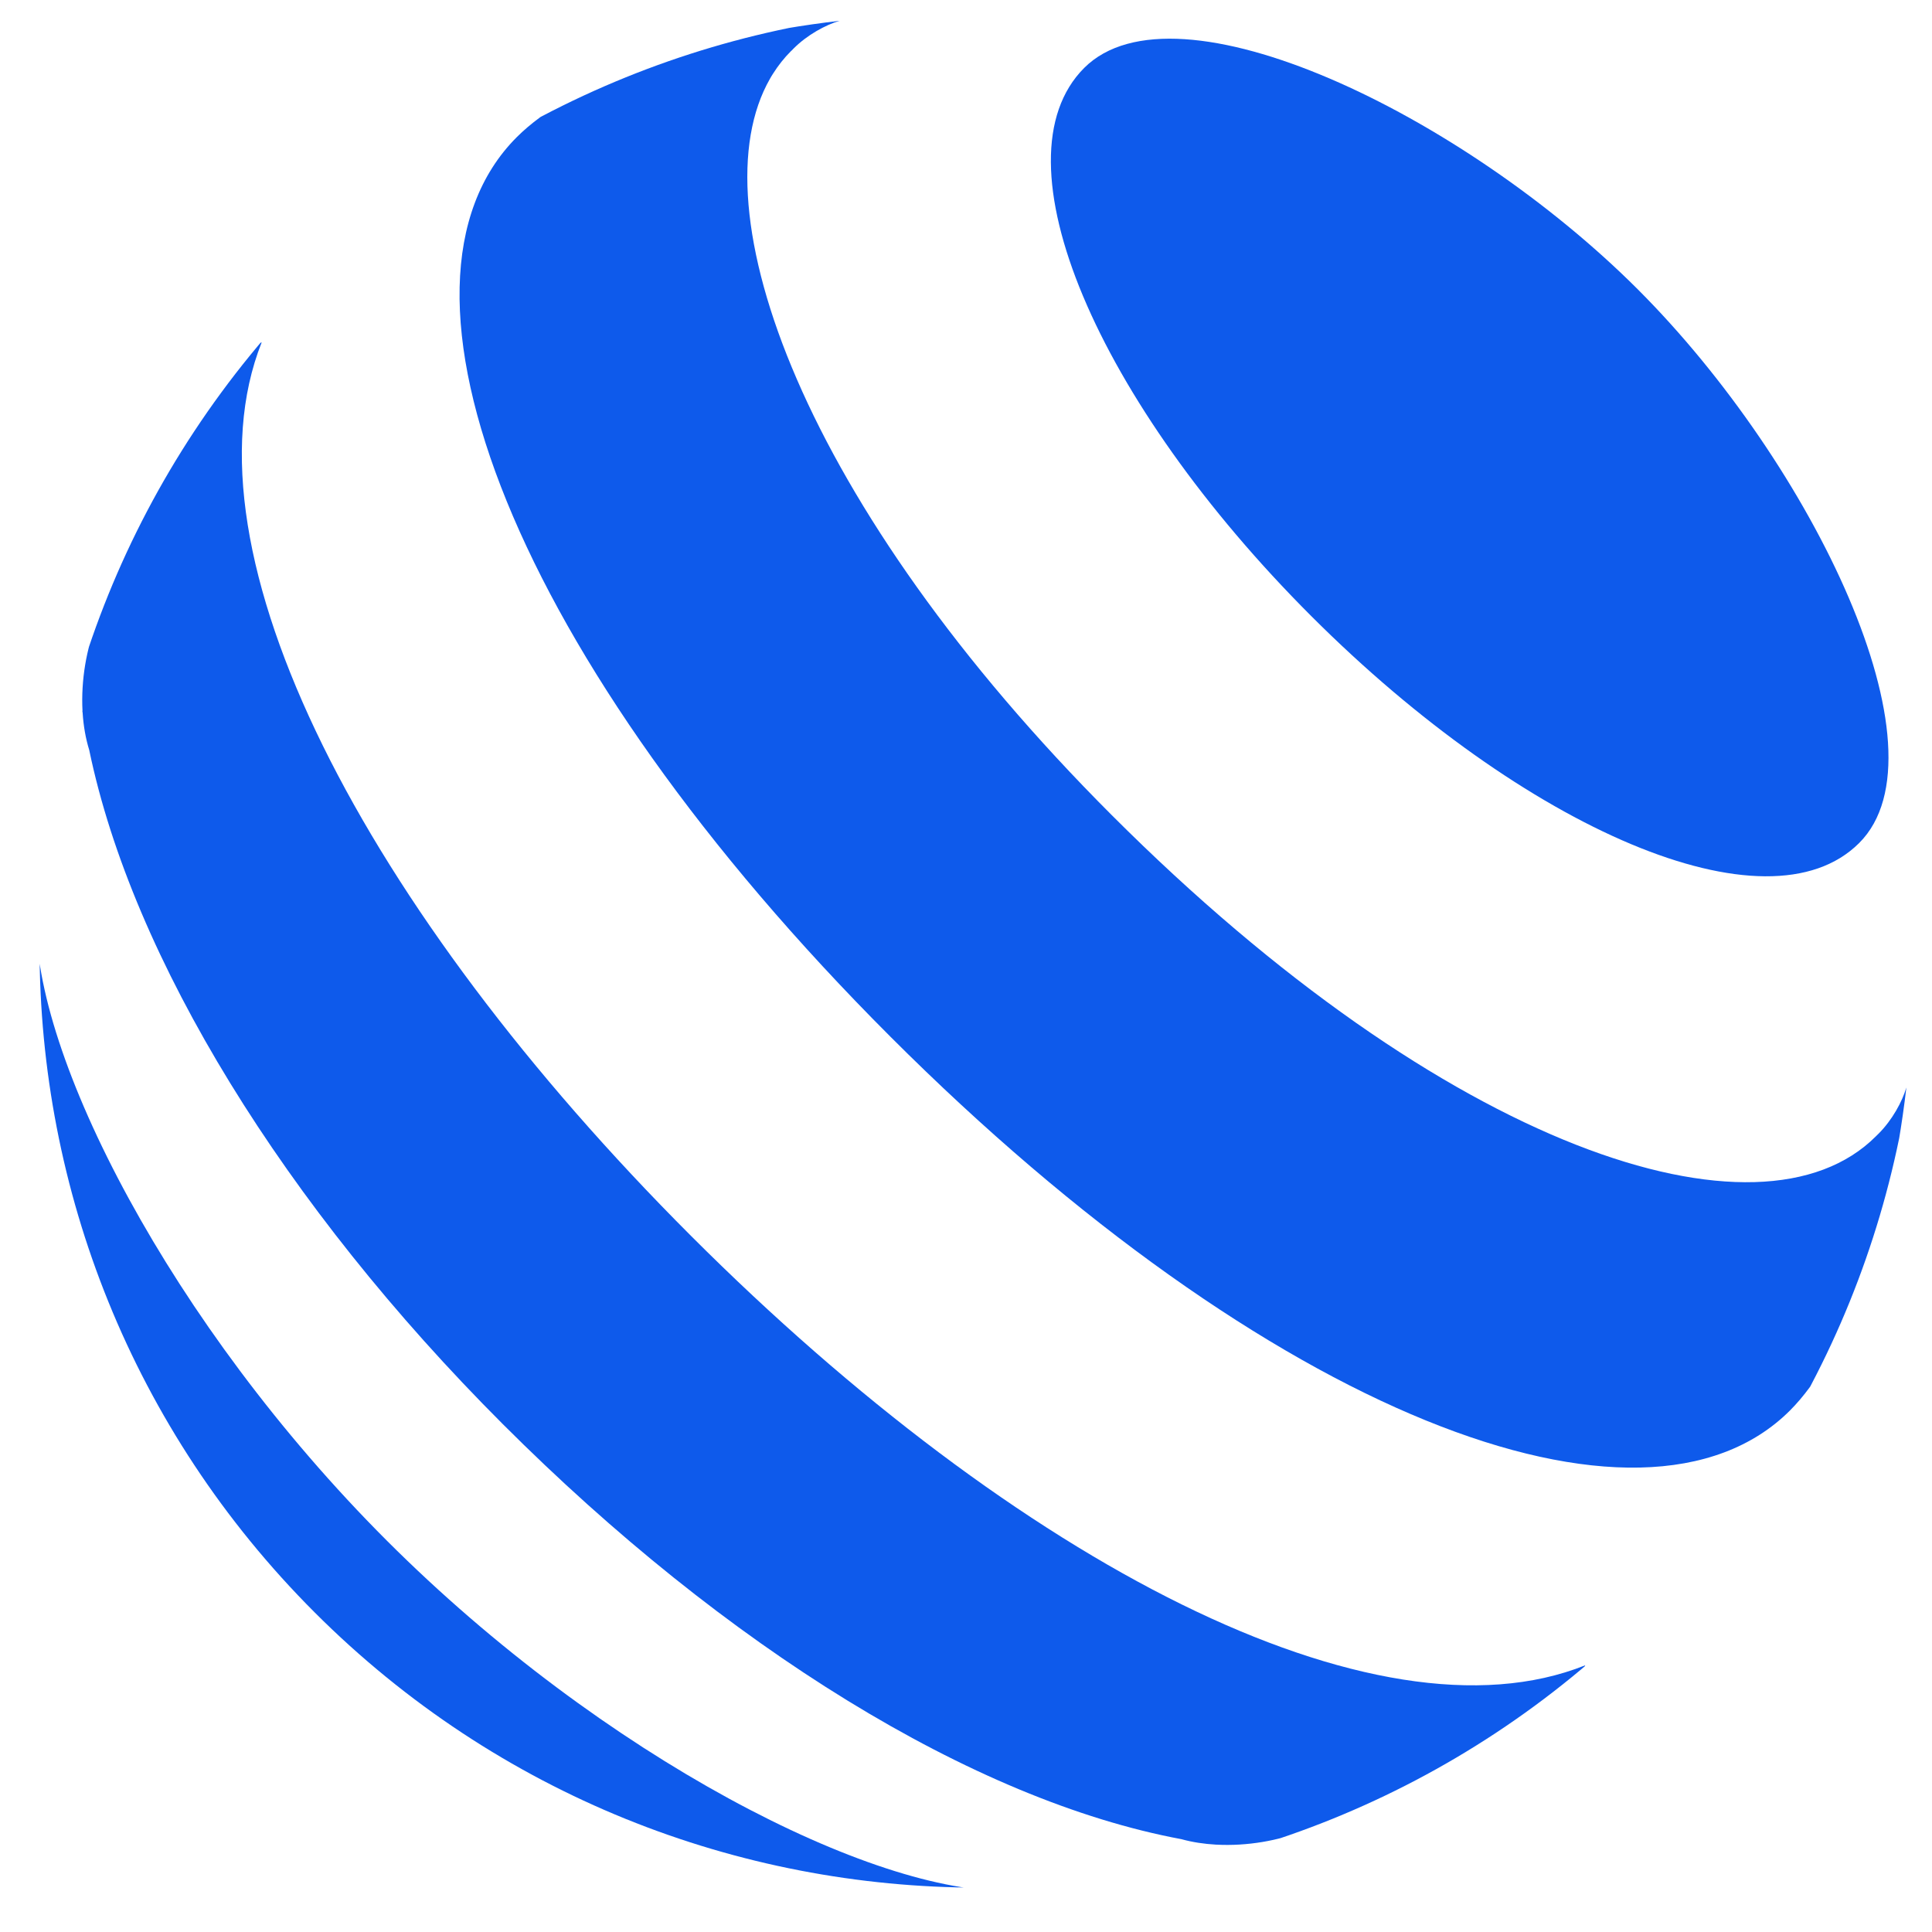 <?xml version="1.0" standalone="no"?><!DOCTYPE svg PUBLIC "-//W3C//DTD SVG 1.1//EN" "http://www.w3.org/Graphics/SVG/1.1/DTD/svg11.dtd"><svg width="45" height="45" viewBox="0 0 45 45" version="1.1" xmlns="http://www.w3.org/2000/svg" xmlns:xlink="http://www.w3.org/1999/xlink" xml:space="preserve" style="fill-rule:evenodd;clip-rule:evenodd;stroke-linejoin:round;stroke-miterlimit:1.414;"><g><g><clipPath id="1"><path d="M38.277,6.611c-8.546,-8.546 -22.401,-8.546 -30.947,0c-8.545,8.546 -8.545,22.401 0,30.946c8.546,8.546 22.401,8.546 30.947,0c8.545,-8.545 8.545,-22.4 0,-30.946Z"/></clipPath><g clip-path="url(#1)"><clipPath id="2"><path d="M19.557,0.484c-3.451,0.404 -6.255,1.444 -7.52,2.71c-3.454,3.454 -0.073,12.177 8.703,20.953c8.777,8.777 17.5,12.158 20.954,8.704c1.265,-1.266 2.306,-4.069 2.709,-7.521c-0.097,0.33 -0.328,0.755 -0.646,1.074c-0.016,0.016 -0.032,0.031 -0.048,0.047c-0.006,0.006 -0.011,0.012 -0.017,0.017c-2.698,2.699 -10.005,0.311 -17.794,-7.479c-7.223,-7.223 -9.691,-14.142 -7.962,-17.158c0.022,-0.039 0.046,-0.08 0.073,-0.12c0.119,-0.189 0.256,-0.361 0.41,-0.516c0.006,-0.005 0.012,-0.011 0.018,-0.016c0.015,-0.016 0.031,-0.032 0.047,-0.048c0.318,-0.319 0.744,-0.55 1.073,-0.647Z"/></clipPath><g clip-path="url(#2)"><path d="M35.569,46.047l-36.728,-36.728l18.311,-18.311l36.728,36.728l-18.311,18.311Z" style="fill:#0e5aeb;fill-rule:nonzero;"/></g><clipPath id="3"><path d="M38.148,6.74c-4.083,-4.082 -10.758,-7.294 -12.895,-5.158c-2.136,2.137 0.302,7.781 5.287,12.766c4.985,4.984 10.629,7.423 12.765,5.286c2.137,-2.136 -1.075,-8.812 -5.157,-12.894ZM37.116,7.771c-2.563,-2.563 -5.263,-4.02 -6.189,-3.094c-0.926,0.926 0.531,3.625 3.095,6.189c2.563,2.564 5.263,4.02 6.189,3.095c0.926,-0.926 -0.531,-3.626 -3.095,-6.19Z"/></clipPath><g clip-path="url(#3)"><path d="M39.566,30.445l-25.123,-25.123l14.679,-14.679l25.123,25.123l-14.679,14.679Z" style="fill:#0e5aeb;fill-rule:nonzero;"/></g><clipPath id="4"><path d="M2.078,17.469c1.006,4.852 4.543,10.611 9.636,15.704c5.181,5.181 10.949,8.759 15.804,9.665c0.255,0.071 0.527,0.111 0.802,0.127c0.003,0 0.005,0.001 0.008,0.001c0,0 -0.001,-0.001 -0.001,-0.001c0.721,0.04 1.472,-0.095 2.033,-0.328c-0.004,0.005 -0.009,0.009 -0.013,0.014c-0.193,0.192 -0.419,0.33 -0.66,0.413c2.263,0.03 4.243,-0.644 5.753,-2.154c0.674,-0.674 1.162,-1.382 1.483,-2.122c-4.886,1.955 -13.222,-2.396 -20.825,-9.999c-7.597,-7.597 -11.947,-15.927 -10.003,-20.814c-0.83,0.24 -1.583,0.681 -2.246,1.344c-1.52,1.519 -2.156,3.585 -2.052,5.968c0.078,-0.273 0.225,-0.531 0.44,-0.746c0.004,-0.004 0.009,-0.009 0.013,-0.013c-0.233,0.561 -0.367,1.311 -0.328,2.033c-0.002,-0.004 -0.003,-0.008 -0.005,-0.011c0.002,0.019 0.005,0.038 0.008,0.057c0.019,0.298 0.069,0.59 0.153,0.862Z"/></clipPath><g clip-path="url(#4)"><path d="M27.445,55.975l-38.662,-38.662l16.868,-16.867l38.662,38.662l-16.868,16.867Z" style="fill:#0e5aeb;fill-rule:nonzero;"/></g><clipPath id="5"><path d="M6.654,19.983c-0.625,-0.336 -1.247,-0.54 -1.877,-0.58c0.581,0.132 1.21,0.326 1.877,0.58ZM0.848,21.349c-4.781,5.002 0.285,10.011 6.482,16.208c6.194,6.194 11.452,11.005 16.208,6.482c-3.181,0.1 -9.49,-3.117 -14.531,-8.158c-5.042,-5.042 -8.259,-11.351 -8.159,-14.532Z"/></clipPath><g clip-path="url(#5)"><path d="M18.675,55.973l-29.761,-29.761l15.52,-15.52l29.761,29.761l-15.52,15.52Z" style="fill:#0e5aeb;fill-rule:nonzero;"/></g></g></g></g></svg>